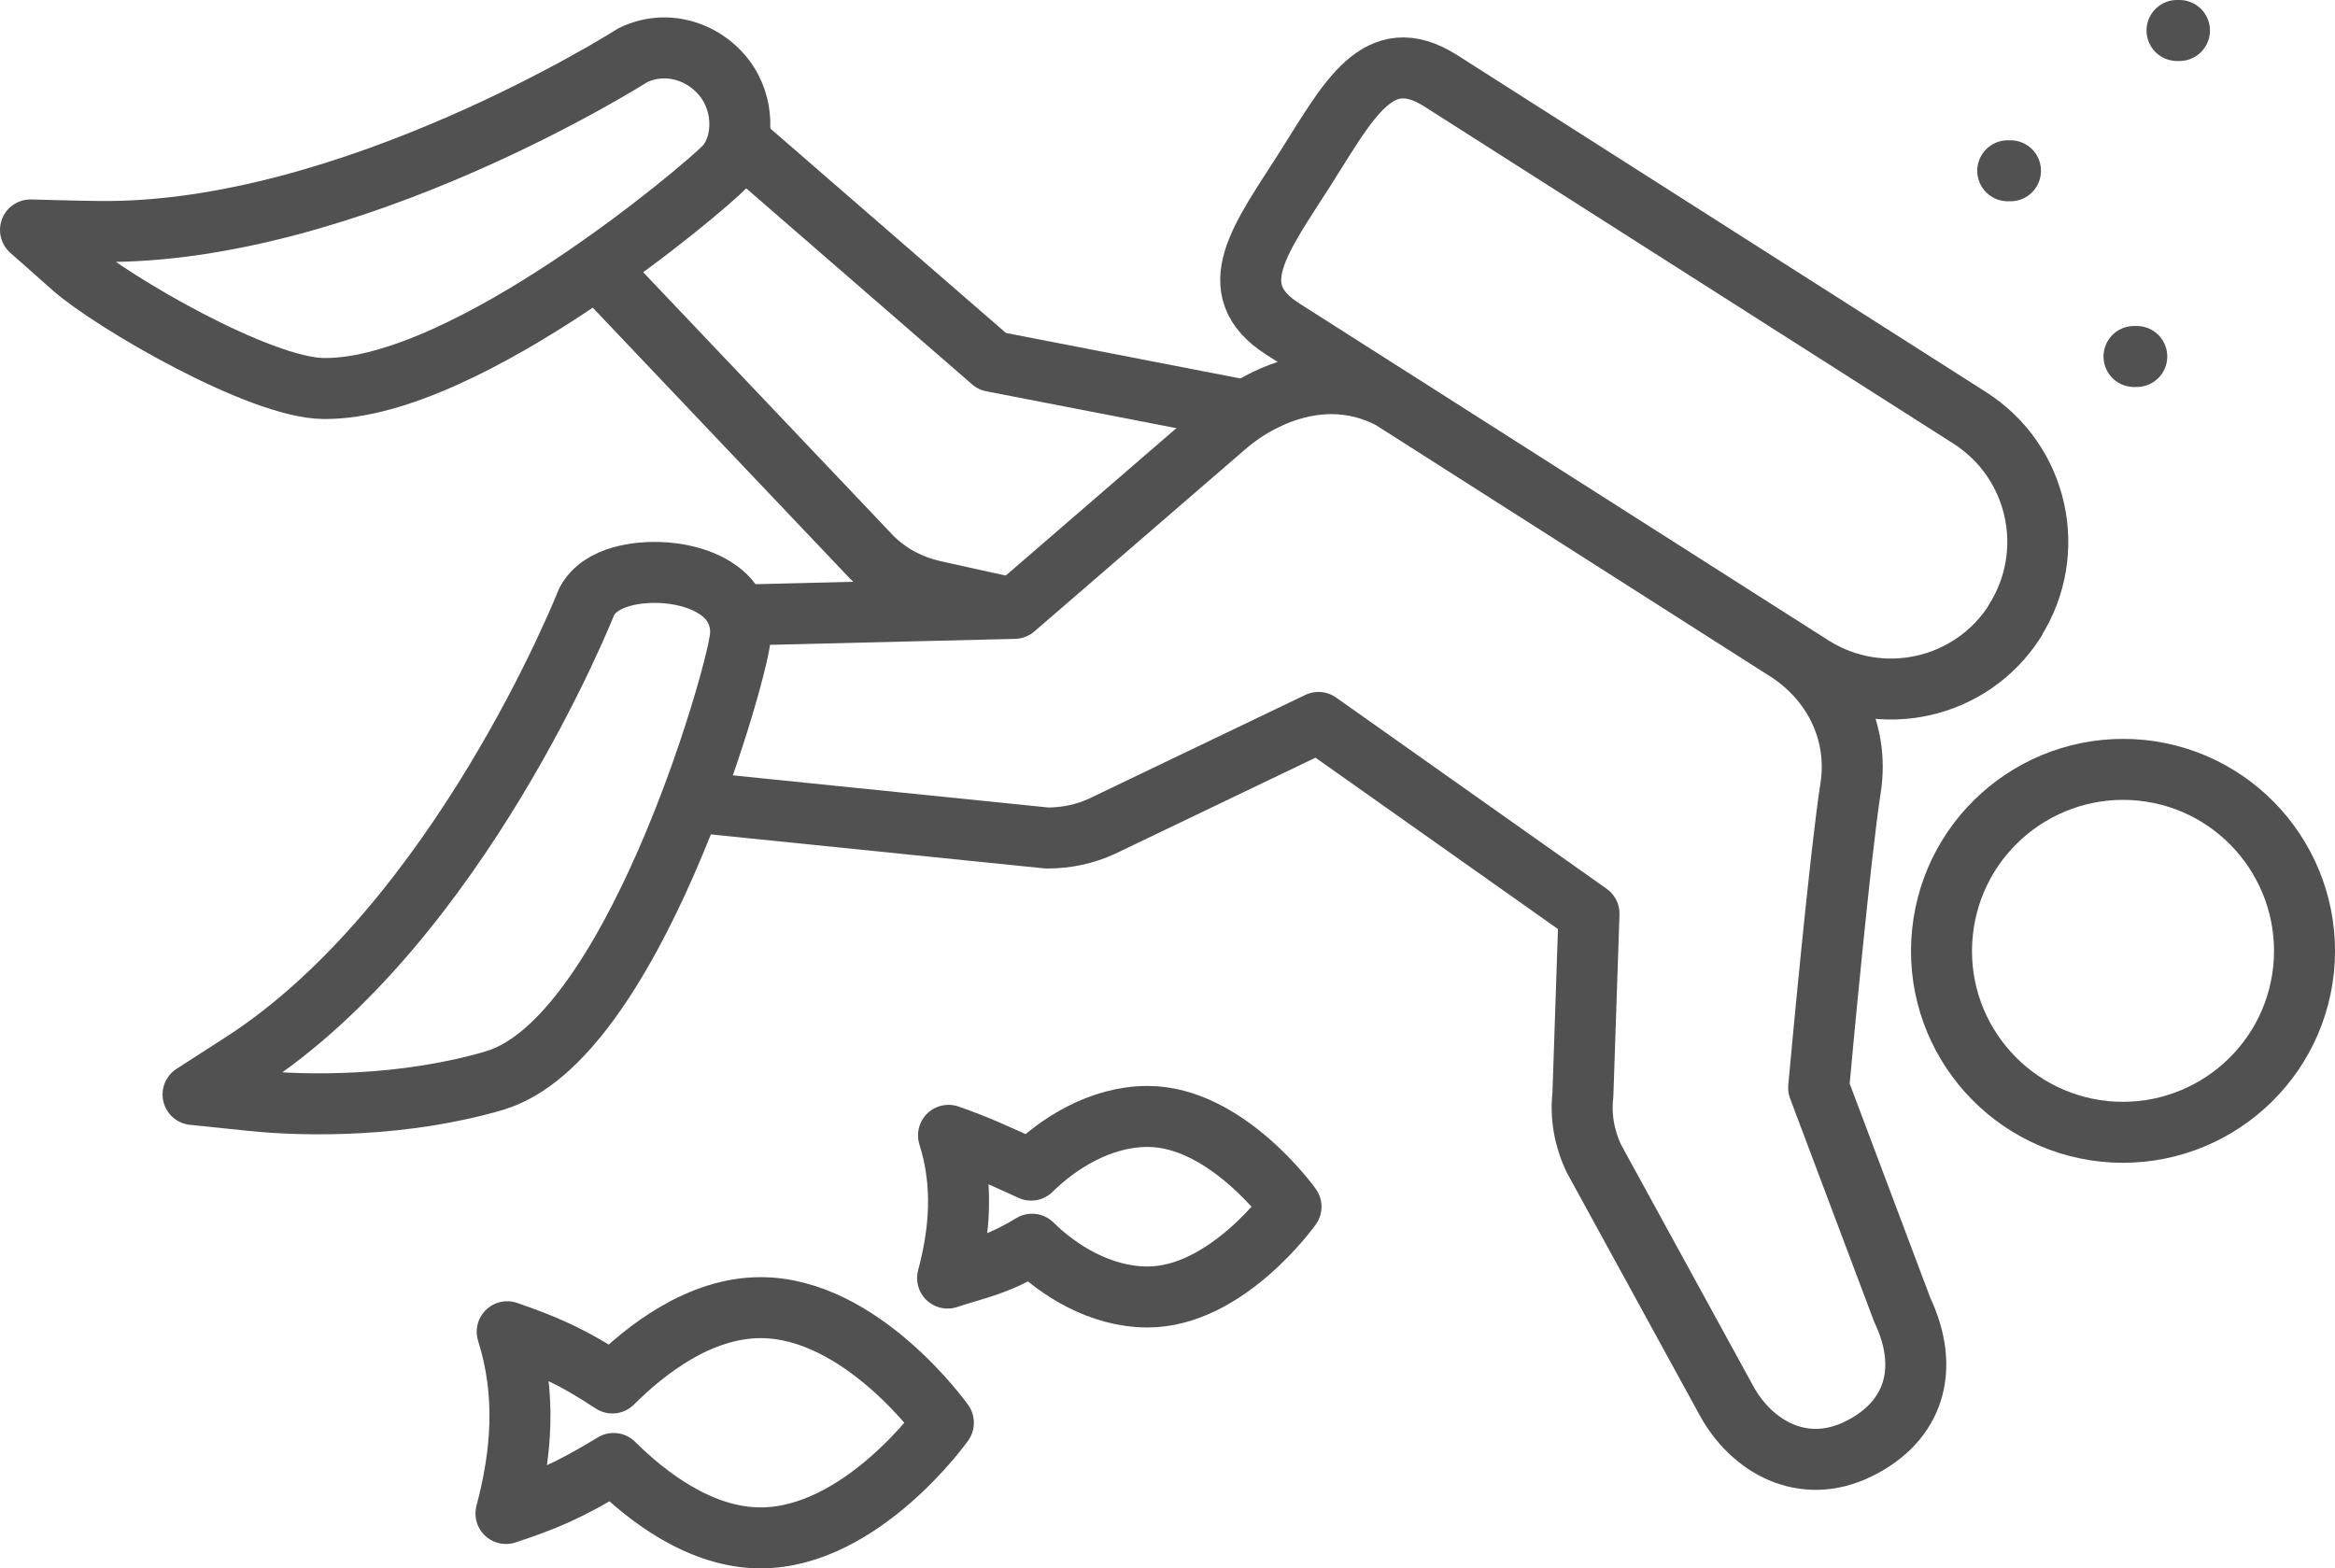 <?xml version="1.0" encoding="UTF-8"?><svg id="Calque_2" xmlns="http://www.w3.org/2000/svg" viewBox="0 0 76.56 51.42"><defs><style>.cls-1{stroke-linecap:round;}.cls-1,.cls-2{fill:none;stroke:#515151;stroke-linejoin:round;stroke-width:2px;}</style></defs><g id="Calque_1-2"><path class="cls-2" d="m20.75,1.81c-.09.06-9.26,5.87-17.47,5.78-.57,0-2.28-.05-2.28-.05l1.4,1.24c1.25,1.1,6.1,3.94,8.21,3.96h.06c4.67,0,12.41-6.56,13.09-7.27.53-.55.69-1.64.22-2.55-.55-1.07-1.95-1.73-3.23-1.11Z"/><path class="cls-2" d="m16.22,35.43c4.47-1.31,7.86-12.98,8.05-14.5.06-.48-.08-.93-.39-1.29-.48-.54-1.39-.87-2.43-.87-.4,0-1.75.06-2.22.97-.04.11-4.18,10.52-11.27,15.1l-1.63,1.05,1.93.2c1.85.19,5.01.21,7.97-.66Z"/><path class="cls-2" d="m70.22,25.26c-3.27-.33-6.19,2.04-6.53,5.31-.34,3.27,2.04,6.19,5.31,6.53,3.27.33,6.19-2.04,6.53-5.31.33-3.27-2.04-6.19-5.31-6.53Z"/><path class="cls-2" d="m66.06,20.36c1.43-2.25.77-5.23-1.48-6.66L47.24,2.65c-2.06-1.31-3.02.64-4.45,2.89-1.43,2.25-2.79,3.94-.73,5.25l17.35,11.05c2.25,1.43,5.23.77,6.66-1.48Z"/><polyline class="cls-2" points="24.2 4.62 32.53 11.85 40.88 13.47"/><path class="cls-2" d="m33.26,19.96s-1.97-.43-2.63-.58c-.83-.19-1.51-.57-2.05-1.11l-9-9.48"/><path class="cls-2" d="m22.65,26.29l11.68,1.19c.64,0,1.25-.13,1.81-.39l7.09-3.4,8.87,6.27-.2,5.94c-.08.7.04,1.41.36,2.09l4.32,7.89c.83,1.56,2.54,2.53,4.36,1.63,1.83-.9,2.35-2.62,1.43-4.56l-2.74-7.28c.1-1.09.7-7.6,1.05-9.85.28-1.83-.59-3.58-2.24-4.57l-12.83-8.18c-.61-.32-1.27-.49-1.95-.49-1.64,0-2.94.93-3.43,1.35l-6.97,6.02-9.06.22"/><line class="cls-1" x1="69.97" y1="11.69" x2="70.06" y2="11.69"/><line class="cls-1" x1="65.83" y1="5.6" x2="65.92" y2="5.6"/><line class="cls-1" x1="71.38" y1="1" x2="71.46" y2="1"/><path class="cls-1" d="m30.93,46.65s-2.68-3.77-5.99-3.77c-2,0-3.77,1.38-4.86,2.47-1.4-.92-2.22-1.25-3.45-1.68.65,2.05.47,4.04-.04,5.96,1.26-.42,2-.71,3.53-1.64,1.09,1.08,2.84,2.44,4.82,2.44,3.31,0,5.99-3.77,5.99-3.77Z"/><path class="cls-1" d="m33.84,40.8c.86.85,2.23,1.73,3.79,1.73,2.6,0,4.7-2.96,4.7-2.96,0,0-2.11-2.96-4.7-2.96-1.57,0-2.96.91-3.82,1.76-1.17-.53-1.74-.8-2.71-1.14.51,1.61.37,3.18-.03,4.68.99-.33,1.6-.4,2.77-1.11Z"/></g></svg>